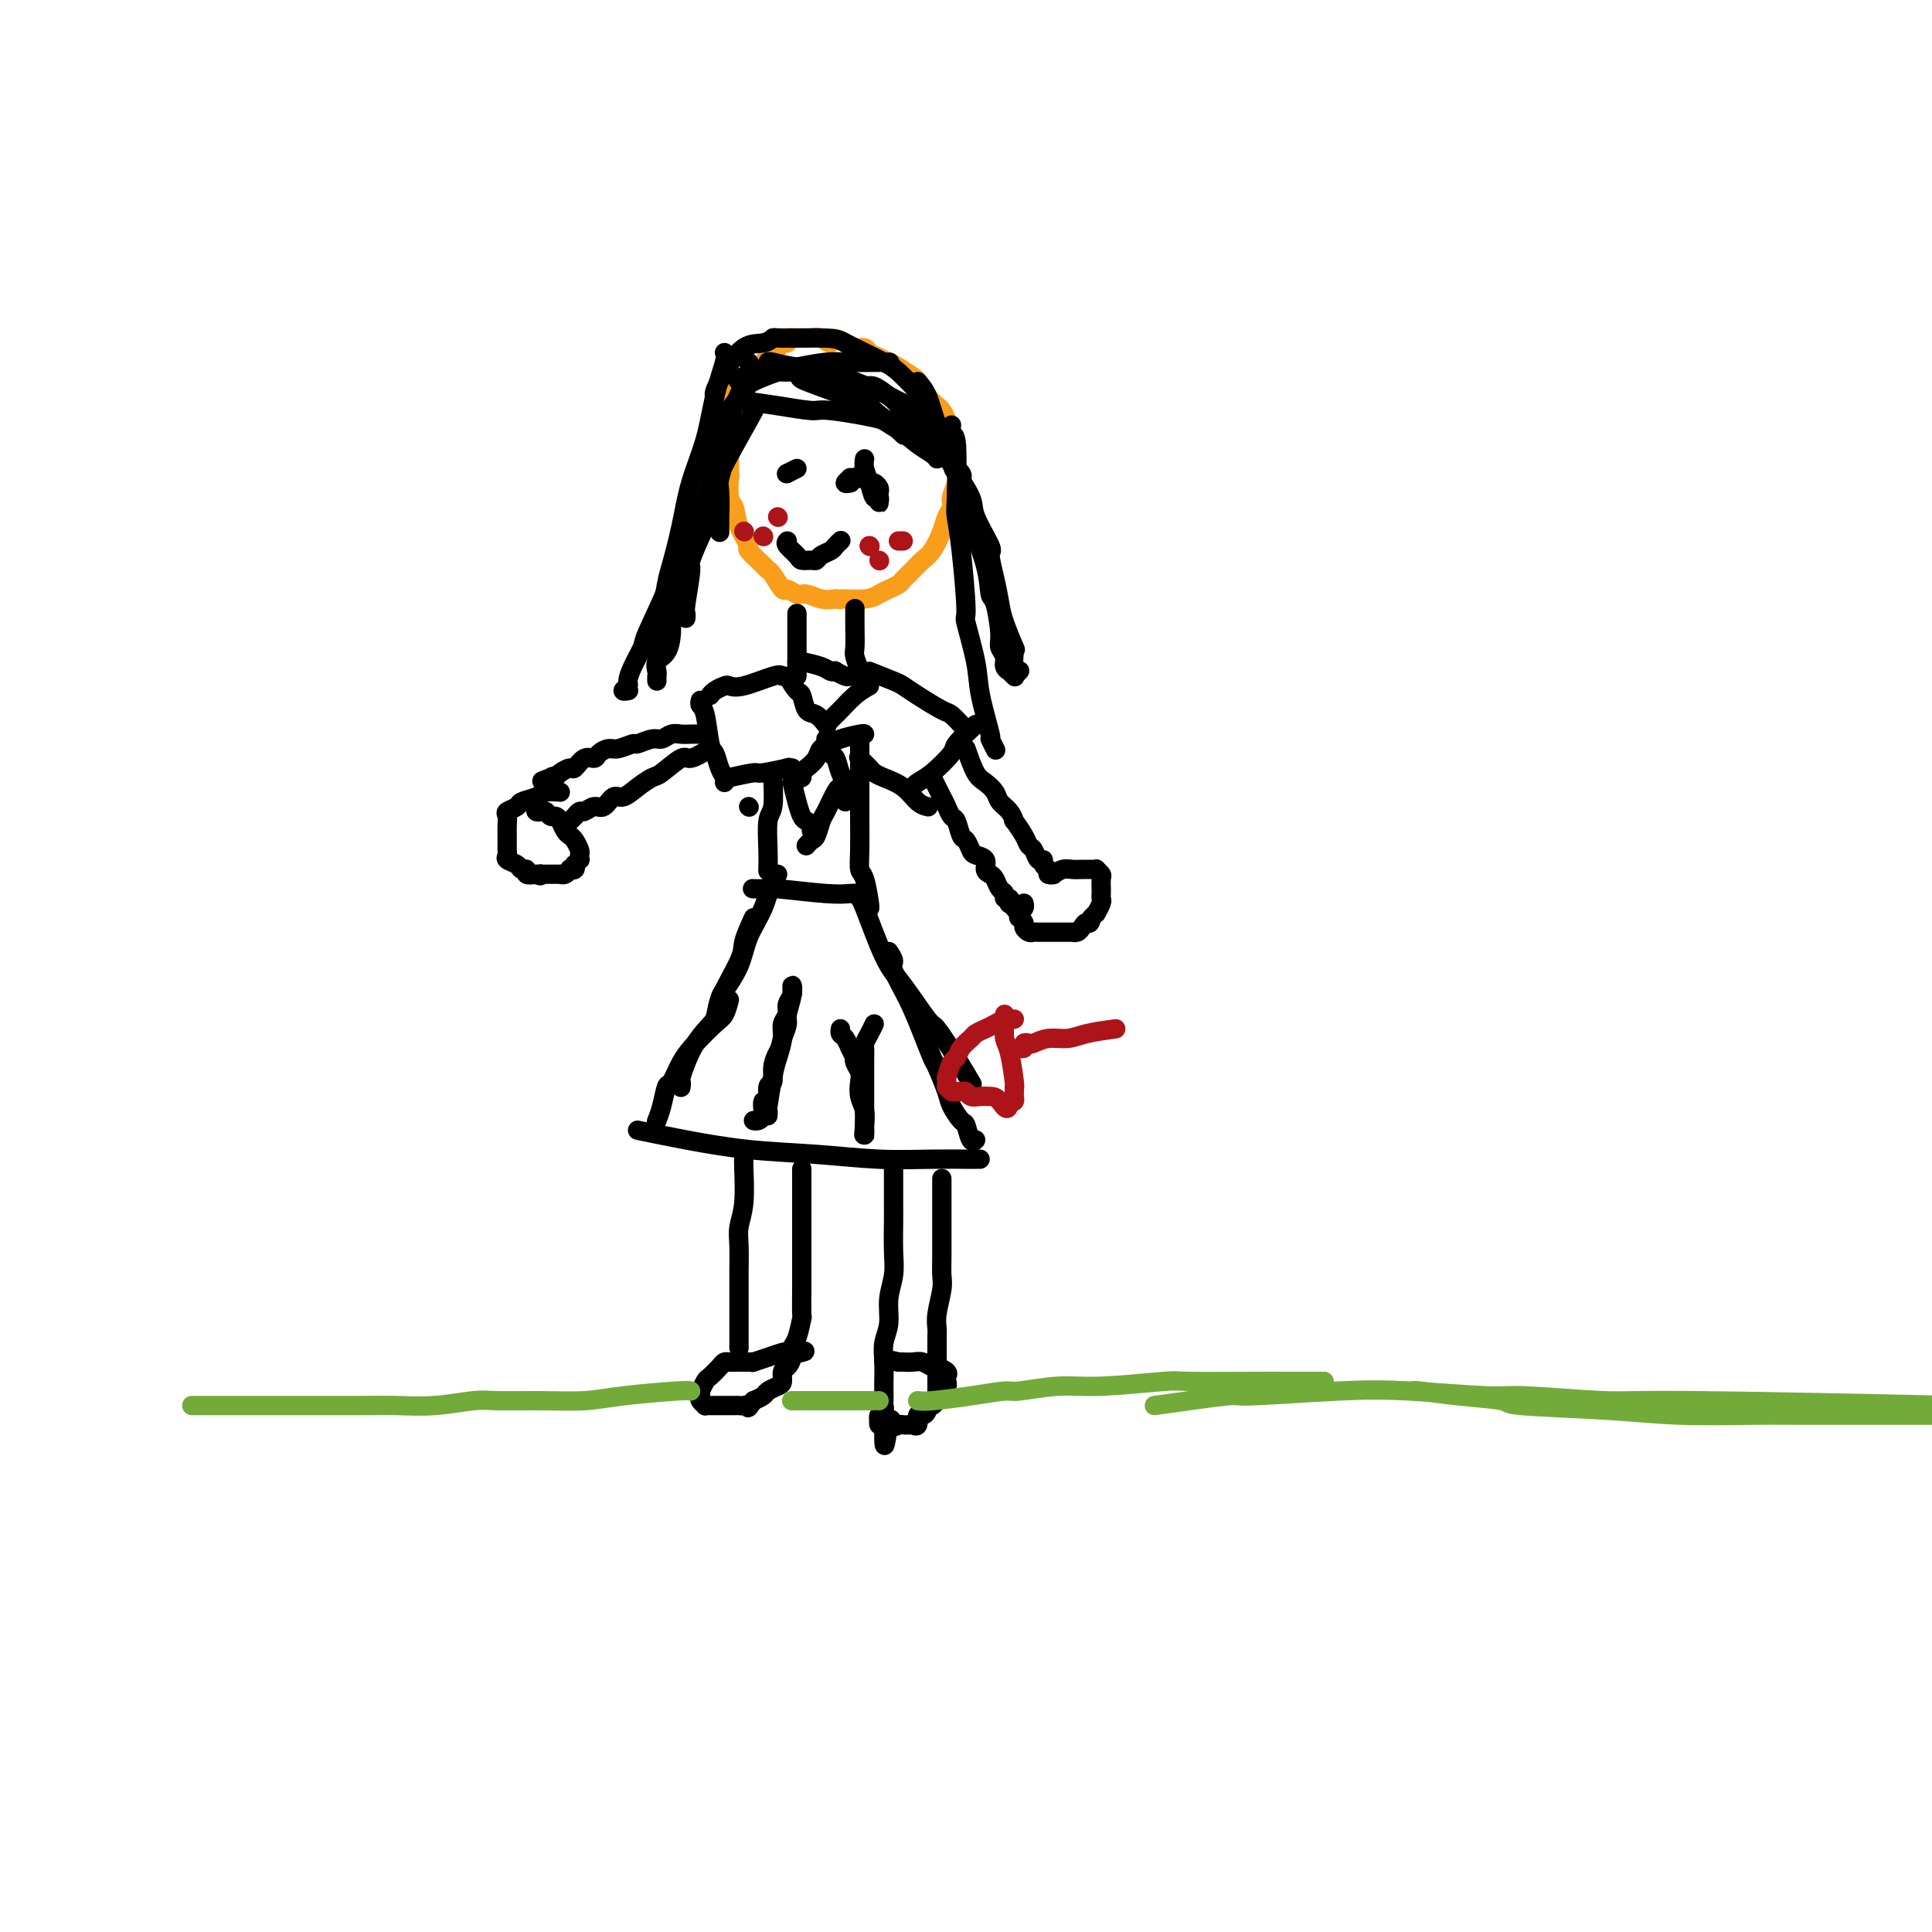 <svg viewBox='0 0 400 400' version='1.1' xmlns='http://www.w3.org/2000/svg' xmlns:xlink='http://www.w3.org/1999/xlink'><g fill='none' stroke='#F99E1B' stroke-width='4' stroke-linecap='round' stroke-linejoin='round'><path d='M153,82c0.083,0.465 0.166,0.930 0,2c-0.166,1.070 -0.581,2.745 -1,4c-0.419,1.255 -0.841,2.088 -1,3c-0.159,0.912 -0.055,1.902 0,3c0.055,1.098 0.062,2.305 0,4c-0.062,1.695 -0.191,3.877 0,5c0.191,1.123 0.703,1.187 1,2c0.297,0.813 0.380,2.375 1,4c0.620,1.625 1.776,3.312 2,4c0.224,0.688 -0.483,0.378 0,1c0.483,0.622 2.156,2.176 3,3c0.844,0.824 0.859,0.918 1,1c0.141,0.082 0.407,0.150 1,1c0.593,0.850 1.513,2.480 2,3c0.487,0.520 0.542,-0.071 1,0c0.458,0.071 1.319,0.802 2,1c0.681,0.198 1.183,-0.139 2,0c0.817,0.139 1.948,0.754 3,1c1.052,0.246 2.026,0.123 3,0'/><path d='M173,124c1.667,0.297 0.334,0.038 1,0c0.666,-0.038 3.329,0.145 5,0c1.671,-0.145 2.348,-0.619 3,-1c0.652,-0.381 1.277,-0.669 2,-1c0.723,-0.331 1.544,-0.706 2,-1c0.456,-0.294 0.546,-0.508 1,-1c0.454,-0.492 1.273,-1.262 2,-2c0.727,-0.738 1.362,-1.444 2,-2c0.638,-0.556 1.280,-0.963 2,-2c0.720,-1.037 1.517,-2.704 2,-4c0.483,-1.296 0.651,-2.221 1,-3c0.349,-0.779 0.878,-1.410 1,-2c0.122,-0.590 -0.163,-1.137 0,-2c0.163,-0.863 0.773,-2.040 1,-3c0.227,-0.960 0.072,-1.703 0,-3c-0.072,-1.297 -0.061,-3.149 0,-4c0.061,-0.851 0.172,-0.700 0,-1c-0.172,-0.300 -0.626,-1.052 -1,-2c-0.374,-0.948 -0.668,-2.093 -1,-3c-0.332,-0.907 -0.703,-1.576 -1,-2c-0.297,-0.424 -0.520,-0.604 -1,-1c-0.480,-0.396 -1.217,-1.009 -2,-2c-0.783,-0.991 -1.613,-2.360 -2,-3c-0.387,-0.640 -0.331,-0.553 -1,-1c-0.669,-0.447 -2.062,-1.430 -3,-2c-0.938,-0.570 -1.420,-0.726 -2,-1c-0.580,-0.274 -1.258,-0.664 -2,-1c-0.742,-0.336 -1.550,-0.616 -2,-1c-0.450,-0.384 -0.544,-0.873 -1,-1c-0.456,-0.127 -1.273,0.106 -2,0c-0.727,-0.106 -1.363,-0.553 -2,-1'/><path d='M175,71c-3.522,-1.950 -2.826,-0.326 -3,0c-0.174,0.326 -1.217,-0.646 -2,-1c-0.783,-0.354 -1.305,-0.091 -2,0c-0.695,0.091 -1.562,0.009 -2,0c-0.438,-0.009 -0.447,0.054 -1,0c-0.553,-0.054 -1.650,-0.224 -2,0c-0.350,0.224 0.046,0.844 0,1c-0.046,0.156 -0.533,-0.152 -1,0c-0.467,0.152 -0.914,0.763 -1,1c-0.086,0.237 0.188,0.101 0,0c-0.188,-0.101 -0.838,-0.168 -1,0c-0.162,0.168 0.164,0.569 0,1c-0.164,0.431 -0.817,0.890 -1,1c-0.183,0.110 0.105,-0.129 0,0c-0.105,0.129 -0.601,0.626 -1,1c-0.399,0.374 -0.699,0.626 -1,1c-0.301,0.374 -0.601,0.870 -1,1c-0.399,0.130 -0.895,-0.105 -1,0c-0.105,0.105 0.183,0.549 0,1c-0.183,0.451 -0.837,0.910 -1,1c-0.163,0.090 0.166,-0.187 0,0c-0.166,0.187 -0.828,0.839 -1,1c-0.172,0.161 0.146,-0.168 0,0c-0.146,0.168 -0.757,0.833 -1,1c-0.243,0.167 -0.117,-0.162 0,0c0.117,0.162 0.225,0.817 0,1c-0.225,0.183 -0.782,-0.106 -1,0c-0.218,0.106 -0.097,0.605 0,1c0.097,0.395 0.171,0.684 0,1c-0.171,0.316 -0.585,0.658 -1,1'/><path d='M150,85c-1.856,2.362 -0.497,1.266 0,1c0.497,-0.266 0.133,0.296 0,1c-0.133,0.704 -0.036,1.549 0,2c0.036,0.451 0.009,0.507 0,1c-0.009,0.493 -0.002,1.424 0,2c0.002,0.576 -0.000,0.798 0,1c0.000,0.202 0.004,0.382 0,1c-0.004,0.618 -0.015,1.672 0,2c0.015,0.328 0.057,-0.070 0,0c-0.057,0.070 -0.211,0.606 0,1c0.211,0.394 0.788,0.644 1,1c0.212,0.356 0.061,0.816 0,1c-0.061,0.184 -0.030,0.092 0,0'/></g>
<g fill='none' stroke='#000000' stroke-width='4' stroke-linecap='round' stroke-linejoin='round'><path d='M197,88c-0.112,0.929 -0.223,1.857 0,2c0.223,0.143 0.782,-0.500 1,2c0.218,2.500 0.095,8.141 0,11c-0.095,2.859 -0.162,2.935 0,4c0.162,1.065 0.553,3.119 1,7c0.447,3.881 0.951,9.588 1,12c0.049,2.412 -0.356,1.530 0,3c0.356,1.470 1.472,5.291 2,8c0.528,2.709 0.467,4.306 1,7c0.533,2.694 1.658,6.485 2,8c0.342,1.515 -0.100,0.754 0,1c0.100,0.246 0.743,1.499 1,2c0.257,0.501 0.129,0.251 0,0'/><path d='M192,83c-0.459,-0.440 -0.917,-0.881 -2,-2c-1.083,-1.119 -2.790,-2.917 -4,-4c-1.210,-1.083 -1.922,-1.453 -3,-2c-1.078,-0.547 -2.522,-1.272 -4,-2c-1.478,-0.728 -2.989,-1.459 -4,-2c-1.011,-0.541 -1.522,-0.891 -4,-1c-2.478,-0.109 -6.922,0.024 -9,0c-2.078,-0.024 -1.790,-0.206 -2,0c-0.210,0.206 -0.918,0.801 -2,1c-1.082,0.199 -2.539,0.001 -4,1c-1.461,0.999 -2.927,3.196 -4,5c-1.073,1.804 -1.751,3.216 -2,4c-0.249,0.784 -0.067,0.942 0,1c0.067,0.058 0.019,0.017 0,0c-0.019,-0.017 -0.010,-0.008 0,0'/><path d='M184,75c0.261,-0.007 0.522,-0.014 -1,0c-1.522,0.014 -4.828,0.049 -7,0c-2.172,-0.049 -3.209,-0.181 -5,0c-1.791,0.181 -4.334,0.675 -6,1c-1.666,0.325 -2.455,0.480 -4,1c-1.545,0.520 -3.847,1.404 -5,2c-1.153,0.596 -1.156,0.903 -2,2c-0.844,1.097 -2.527,2.986 -3,4c-0.473,1.014 0.266,1.155 0,3c-0.266,1.845 -1.535,5.394 -2,8c-0.465,2.606 -0.125,4.267 0,6c0.125,1.733 0.033,3.537 0,5c-0.033,1.463 -0.009,2.586 0,3c0.009,0.414 0.003,0.118 0,0c-0.003,-0.118 -0.001,-0.059 0,0'/><path d='M155,75c0.254,0.274 0.509,0.548 0,2c-0.509,1.452 -1.780,4.082 -3,7c-1.220,2.918 -2.389,6.124 -3,8c-0.611,1.876 -0.665,2.422 -1,4c-0.335,1.578 -0.951,4.187 -2,8c-1.049,3.813 -2.530,8.829 -3,11c-0.470,2.171 0.070,1.496 0,3c-0.070,1.504 -0.751,5.187 -1,7c-0.249,1.813 -0.067,1.757 0,2c0.067,0.243 0.019,0.784 0,1c-0.019,0.216 -0.010,0.108 0,0'/><path d='M150,73c0.187,0.268 0.374,0.536 0,2c-0.374,1.464 -1.308,4.126 -2,7c-0.692,2.874 -1.141,5.962 -2,9c-0.859,3.038 -2.129,6.025 -3,9c-0.871,2.975 -1.343,5.938 -2,9c-0.657,3.062 -1.500,6.223 -2,8c-0.500,1.777 -0.656,2.171 -1,4c-0.344,1.829 -0.877,5.092 -1,7c-0.123,1.908 0.163,2.460 0,4c-0.163,1.540 -0.775,4.069 -1,5c-0.225,0.931 -0.064,0.266 0,0c0.064,-0.266 0.032,-0.133 0,0'/><path d='M156,84c-0.054,0.493 -0.108,0.987 0,1c0.108,0.013 0.379,-0.453 -1,2c-1.379,2.453 -4.408,7.827 -6,11c-1.592,3.173 -1.748,4.146 -3,7c-1.252,2.854 -3.602,7.588 -5,10c-1.398,2.412 -1.845,2.501 -2,3c-0.155,0.499 -0.017,1.409 -1,4c-0.983,2.591 -3.085,6.865 -4,9c-0.915,2.135 -0.642,2.131 -1,3c-0.358,0.869 -1.346,2.611 -2,4c-0.654,1.389 -0.974,2.425 -1,3c-0.026,0.575 0.240,0.690 0,1c-0.240,0.310 -0.988,0.814 -1,1c-0.012,0.186 0.711,0.053 1,0c0.289,-0.053 0.145,-0.027 0,0'/><path d='M152,89c0.023,0.511 0.046,1.023 0,1c-0.046,-0.023 -0.163,-0.580 -1,2c-0.837,2.580 -2.396,8.297 -3,11c-0.604,2.703 -0.252,2.392 -1,4c-0.748,1.608 -2.594,5.134 -4,9c-1.406,3.866 -2.370,8.071 -3,10c-0.630,1.929 -0.925,1.581 -1,2c-0.075,0.419 0.071,1.603 0,3c-0.071,1.397 -0.359,3.005 -1,4c-0.641,0.995 -1.636,1.377 -2,2c-0.364,0.623 -0.098,1.487 0,2c0.098,0.513 0.026,0.677 0,1c-0.026,0.323 -0.008,0.807 0,1c0.008,0.193 0.004,0.097 0,0'/><path d='M153,79c-0.354,-0.309 -0.708,-0.618 1,-1c1.708,-0.382 5.477,-0.836 7,-1c1.523,-0.164 0.799,-0.038 1,0c0.201,0.038 1.328,-0.014 3,0c1.672,0.014 3.889,0.093 5,0c1.111,-0.093 1.116,-0.359 2,0c0.884,0.359 2.646,1.341 4,2c1.354,0.659 2.300,0.994 3,1c0.700,0.006 1.154,-0.316 2,0c0.846,0.316 2.083,1.272 3,2c0.917,0.728 1.514,1.228 2,2c0.486,0.772 0.862,1.815 2,3c1.138,1.185 3.037,2.511 4,3c0.963,0.489 0.989,0.140 1,0c0.011,-0.140 0.005,-0.070 0,0'/><path d='M165,97c0.000,0.000 -2.000,1.000 -2,1'/><path d='M163,98c-0.333,0.167 -0.167,0.083 0,0'/><path d='M179,95c-0.091,0.599 -0.182,1.197 0,2c0.182,0.803 0.637,1.810 1,3c0.363,1.190 0.633,2.564 1,3c0.367,0.436 0.830,-0.064 1,0c0.170,0.064 0.045,0.694 0,1c-0.045,0.306 -0.011,0.290 0,0c0.011,-0.290 -0.000,-0.852 0,-1c0.000,-0.148 0.011,0.119 0,0c-0.011,-0.119 -0.045,-0.624 0,-1c0.045,-0.376 0.171,-0.623 0,-1c-0.171,-0.377 -0.637,-0.886 -1,-1c-0.363,-0.114 -0.623,0.165 -1,0c-0.377,-0.165 -0.871,-0.775 -1,-1c-0.129,-0.225 0.106,-0.064 0,0c-0.106,0.064 -0.553,0.032 -1,0'/><path d='M178,99c-0.624,-0.623 -0.685,-0.181 -1,0c-0.315,0.181 -0.883,0.101 -1,0c-0.117,-0.101 0.217,-0.223 0,0c-0.217,0.223 -0.986,0.792 -1,1c-0.014,0.208 0.727,0.056 1,0c0.273,-0.056 0.078,-0.016 0,0c-0.078,0.016 -0.039,0.008 0,0'/><path d='M163,112c-0.211,0.227 -0.421,0.454 0,1c0.421,0.546 1.474,1.411 2,2c0.526,0.589 0.526,0.901 1,1c0.474,0.099 1.422,-0.015 2,0c0.578,0.015 0.785,0.158 1,0c0.215,-0.158 0.436,-0.617 1,-1c0.564,-0.383 1.471,-0.690 2,-1c0.529,-0.310 0.681,-0.622 1,-1c0.319,-0.378 0.805,-0.822 1,-1c0.195,-0.178 0.097,-0.089 0,0'/><path d='M165,127c0.000,0.441 0.000,0.881 0,1c0.000,0.119 0.000,-0.084 0,1c0.000,1.084 0.000,3.453 0,5c0.000,1.547 0.000,2.270 0,3c0.000,0.730 0.000,1.466 0,2c0.000,0.534 -0.000,0.867 0,1c0.000,0.133 0.000,0.067 0,0'/><path d='M177,126c-0.008,1.276 -0.016,2.552 0,4c0.016,1.448 0.057,3.068 0,4c-0.057,0.932 -0.211,1.178 0,2c0.211,0.822 0.788,2.221 1,3c0.212,0.779 0.061,0.937 0,1c-0.061,0.063 -0.030,0.032 0,0'/><path d='M180,139c1.940,0.769 3.881,1.539 5,2c1.119,0.461 1.418,0.614 2,1c0.582,0.386 1.448,1.003 3,2c1.552,0.997 3.789,2.372 5,3c1.211,0.628 1.397,0.509 2,1c0.603,0.491 1.624,1.594 2,2c0.376,0.406 0.107,0.116 0,0c-0.107,-0.116 -0.054,-0.058 0,0'/><path d='M202,150c-1.677,1.571 -3.353,3.143 -4,4c-0.647,0.857 -0.264,1.000 -1,2c-0.736,1.000 -2.589,2.856 -4,4c-1.411,1.144 -2.378,1.574 -3,2c-0.622,0.426 -0.899,0.846 -1,1c-0.101,0.154 -0.027,0.041 0,0c0.027,-0.041 0.007,-0.011 0,0c-0.007,0.011 -0.002,0.003 0,0c0.002,-0.003 0.001,-0.002 0,0'/><path d='M192,167c0.164,0.037 0.328,0.073 0,0c-0.328,-0.073 -1.147,-0.256 -2,-1c-0.853,-0.744 -1.739,-2.049 -3,-3c-1.261,-0.951 -2.898,-1.547 -4,-2c-1.102,-0.453 -1.668,-0.762 -2,-1c-0.332,-0.238 -0.429,-0.404 -1,-1c-0.571,-0.596 -1.615,-1.622 -2,-2c-0.385,-0.378 -0.110,-0.108 0,0c0.110,0.108 0.055,0.054 0,0'/><path d='M162,140c-0.252,-0.225 -0.505,-0.450 -2,0c-1.495,0.450 -4.233,1.574 -6,2c-1.767,0.426 -2.565,0.153 -3,0c-0.435,-0.153 -0.508,-0.185 -1,0c-0.492,0.185 -1.402,0.588 -2,1c-0.598,0.412 -0.885,0.832 -1,1c-0.115,0.168 -0.057,0.084 0,0'/><path d='M145,145c-0.089,0.367 -0.179,0.735 0,1c0.179,0.265 0.626,0.428 1,2c0.374,1.572 0.675,4.555 1,6c0.325,1.445 0.676,1.354 1,2c0.324,0.646 0.623,2.029 1,3c0.377,0.971 0.833,1.528 1,2c0.167,0.472 0.045,0.858 0,1c-0.045,0.142 -0.013,0.041 0,0c0.013,-0.041 0.006,-0.020 0,0'/><path d='M151,161c2.041,-0.453 4.082,-0.906 5,-1c0.918,-0.094 0.711,0.171 2,0c1.289,-0.171 4.072,-0.778 5,-1c0.928,-0.222 0.001,-0.060 0,0c-0.001,0.060 0.923,0.016 1,0c0.077,-0.016 -0.692,-0.005 -1,0c-0.308,0.005 -0.154,0.002 0,0'/><path d='M160,161c0.113,2.346 0.226,4.692 0,6c-0.226,1.308 -0.793,1.577 -1,3c-0.207,1.423 -0.056,3.998 0,6c0.056,2.002 0.016,3.429 0,4c-0.016,0.571 -0.008,0.285 0,0'/><path d='M178,154c-0.000,-0.599 -0.001,-1.197 0,1c0.001,2.197 0.003,7.190 0,10c-0.003,2.810 -0.011,3.436 0,5c0.011,1.564 0.041,4.065 0,6c-0.041,1.935 -0.155,3.303 0,4c0.155,0.697 0.578,0.723 1,2c0.422,1.277 0.845,3.805 1,5c0.155,1.195 0.044,1.056 0,1c-0.044,-0.056 -0.022,-0.028 0,0'/><path d='M178,185c-0.562,-0.030 -1.125,-0.061 -2,0c-0.875,0.061 -2.063,0.212 -5,0c-2.937,-0.212 -7.622,-0.789 -10,-1c-2.378,-0.211 -2.448,-0.057 -3,0c-0.552,0.057 -1.586,0.016 -2,0c-0.414,-0.016 -0.207,-0.008 0,0'/><path d='M161,181c-0.277,-0.113 -0.554,-0.226 -1,1c-0.446,1.226 -1.061,3.793 -2,6c-0.939,2.207 -2.203,4.056 -3,6c-0.797,1.944 -1.128,3.982 -2,6c-0.872,2.018 -2.285,4.015 -3,5c-0.715,0.985 -0.731,0.957 -1,2c-0.269,1.043 -0.791,3.155 -1,4c-0.209,0.845 -0.104,0.422 0,0'/><path d='M156,190c-0.852,1.877 -1.705,3.755 -2,5c-0.295,1.245 -0.034,1.858 -1,4c-0.966,2.142 -3.159,5.813 -4,8c-0.841,2.187 -0.330,2.891 -1,4c-0.670,1.109 -2.519,2.623 -4,5c-1.481,2.377 -2.593,5.616 -3,7c-0.407,1.384 -0.110,0.911 0,1c0.110,0.089 0.031,0.740 0,1c-0.031,0.260 -0.016,0.130 0,0'/><path d='M151,207c-0.297,1.139 -0.594,2.278 -1,3c-0.406,0.722 -0.921,1.027 -2,2c-1.079,0.973 -2.723,2.612 -4,4c-1.277,1.388 -2.188,2.523 -3,4c-0.812,1.477 -1.524,3.296 -2,4c-0.476,0.704 -0.715,0.292 -1,1c-0.285,0.708 -0.615,2.537 -1,4c-0.385,1.463 -0.824,2.561 -1,3c-0.176,0.439 -0.088,0.220 0,0'/><path d='M132,234c3.094,0.641 6.187,1.282 10,2c3.813,0.718 8.345,1.513 13,2c4.655,0.487 9.432,0.666 14,1c4.568,0.334 8.928,0.821 13,1c4.072,0.179 7.858,0.048 11,0c3.142,-0.048 5.640,-0.013 7,0c1.360,0.013 1.581,0.003 2,0c0.419,-0.003 1.036,-0.001 1,0c-0.036,0.001 -0.725,0.000 -1,0c-0.275,-0.000 -0.138,-0.000 0,0'/><path d='M178,185c-0.014,0.466 -0.028,0.931 0,1c0.028,0.069 0.099,-0.259 1,2c0.901,2.259 2.632,7.106 4,10c1.368,2.894 2.374,3.834 4,6c1.626,2.166 3.872,5.558 5,7c1.128,1.442 1.137,0.933 2,2c0.863,1.067 2.578,3.710 4,6c1.422,2.290 2.549,4.226 3,5c0.451,0.774 0.225,0.387 0,0'/><path d='M184,197c0.493,0.754 0.987,1.509 1,2c0.013,0.491 -0.453,0.719 0,2c0.453,1.281 1.827,3.614 3,6c1.173,2.386 2.144,4.826 3,7c0.856,2.174 1.595,4.082 2,5c0.405,0.918 0.476,0.845 1,2c0.524,1.155 1.502,3.536 2,5c0.498,1.464 0.515,2.010 1,3c0.485,0.990 1.437,2.423 2,3c0.563,0.577 0.739,0.299 1,1c0.261,0.701 0.609,2.381 1,3c0.391,0.619 0.826,0.177 1,0c0.174,-0.177 0.087,-0.088 0,0'/><path d='M165,137c0.021,-0.083 0.042,-0.167 1,0c0.958,0.167 2.852,0.584 4,1c1.148,0.416 1.549,0.829 2,1c0.451,0.171 0.950,0.098 1,0c0.050,-0.098 -0.351,-0.222 0,0c0.351,0.222 1.453,0.792 2,1c0.547,0.208 0.538,0.056 1,0c0.462,-0.056 1.394,-0.015 2,0c0.606,0.015 0.888,0.004 1,0c0.112,-0.004 0.056,-0.002 0,0'/><path d='M163,140c0.750,1.242 1.501,2.484 2,3c0.499,0.516 0.747,0.307 1,1c0.253,0.693 0.511,2.289 1,3c0.489,0.711 1.209,0.538 2,1c0.791,0.462 1.655,1.561 2,2c0.345,0.439 0.173,0.220 0,0'/><path d='M180,142c-0.953,0.530 -1.905,1.060 -3,2c-1.095,0.940 -2.332,2.291 -3,3c-0.668,0.709 -0.767,0.778 -1,1c-0.233,0.222 -0.601,0.598 -1,1c-0.399,0.402 -0.828,0.829 -1,1c-0.172,0.171 -0.086,0.085 0,0'/><path d='M179,152c-0.015,-0.088 -0.031,-0.175 -1,0c-0.969,0.175 -2.893,0.614 -4,1c-1.107,0.386 -1.397,0.719 -2,1c-0.603,0.281 -1.520,0.510 -2,1c-0.480,0.490 -0.525,1.242 -1,2c-0.475,0.758 -1.381,1.524 -2,2c-0.619,0.476 -0.949,0.664 -1,1c-0.051,0.336 0.179,0.821 0,1c-0.179,0.179 -0.765,0.051 -1,0c-0.235,-0.051 -0.117,-0.026 0,0'/><path d='M171,153c0.332,1.232 0.663,2.464 1,3c0.337,0.536 0.679,0.378 1,1c0.321,0.622 0.622,2.026 1,3c0.378,0.974 0.833,1.519 1,2c0.167,0.481 0.045,0.898 0,1c-0.045,0.102 -0.012,-0.113 0,0c0.012,0.113 0.003,0.552 0,1c-0.003,0.448 -0.001,0.904 0,1c0.001,0.096 0.000,-0.166 0,0c-0.000,0.166 -0.000,0.762 0,1c0.000,0.238 0.000,0.119 0,0'/><path d='M174,163c-0.220,0.008 -0.440,0.015 -1,1c-0.560,0.985 -1.460,2.947 -2,4c-0.540,1.053 -0.719,1.196 -1,2c-0.281,0.804 -0.663,2.267 -1,3c-0.337,0.733 -0.629,0.736 -1,1c-0.371,0.264 -0.820,0.790 -1,1c-0.180,0.210 -0.090,0.105 0,0'/><path d='M164,162c0.332,1.376 0.663,2.752 1,4c0.337,1.248 0.679,2.369 1,3c0.321,0.631 0.622,0.771 1,1c0.378,0.229 0.833,0.546 1,1c0.167,0.454 0.045,1.045 0,1c-0.045,-0.045 -0.013,-0.727 0,-1c0.013,-0.273 0.006,-0.136 0,0'/><path d='M154,83c2.208,0.297 4.416,0.595 7,1c2.584,0.405 5.544,0.918 7,1c1.456,0.082 1.410,-0.265 4,0c2.590,0.265 7.818,1.143 11,2c3.182,0.857 4.318,1.692 5,2c0.682,0.308 0.909,0.088 1,0c0.091,-0.088 0.045,-0.044 0,0'/><path d='M166,78c-0.450,0.108 -0.900,0.217 1,1c1.900,0.783 6.152,2.241 8,3c1.848,0.759 1.294,0.820 3,2c1.706,1.180 5.673,3.479 8,5c2.327,1.521 3.016,2.264 4,3c0.984,0.736 2.264,1.465 3,2c0.736,0.535 0.929,0.875 1,1c0.071,0.125 0.020,0.036 0,0c-0.020,-0.036 -0.010,-0.018 0,0'/><path d='M159,75c0.009,-0.107 0.017,-0.214 1,0c0.983,0.214 2.940,0.749 5,1c2.060,0.251 4.223,0.218 6,1c1.777,0.782 3.169,2.380 4,3c0.831,0.620 1.102,0.261 2,1c0.898,0.739 2.423,2.577 4,4c1.577,1.423 3.206,2.433 4,3c0.794,0.567 0.752,0.691 1,1c0.248,0.309 0.785,0.803 1,1c0.215,0.197 0.107,0.099 0,0'/><path d='M166,76c2.091,0.241 4.182,0.483 6,1c1.818,0.517 3.362,1.311 5,2c1.638,0.689 3.369,1.274 5,2c1.631,0.726 3.162,1.591 4,2c0.838,0.409 0.983,0.360 2,1c1.017,0.640 2.907,1.968 4,3c1.093,1.032 1.389,1.769 2,3c0.611,1.231 1.537,2.957 2,4c0.463,1.043 0.464,1.403 1,2c0.536,0.597 1.606,1.430 2,2c0.394,0.570 0.113,0.877 0,1c-0.113,0.123 -0.056,0.061 0,0'/><path d='M190,79c0.708,0.824 1.416,1.649 2,3c0.584,1.351 1.043,3.229 2,6c0.957,2.771 2.412,6.435 3,8c0.588,1.565 0.311,1.032 1,2c0.689,0.968 2.345,3.437 3,5c0.655,1.563 0.308,2.221 1,4c0.692,1.779 2.422,4.679 3,6c0.578,1.321 0.005,1.063 0,2c-0.005,0.937 0.559,3.070 1,5c0.441,1.930 0.758,3.657 1,5c0.242,1.343 0.408,2.304 1,4c0.592,1.696 1.609,4.129 2,5c0.391,0.871 0.156,0.182 0,1c-0.156,0.818 -0.234,3.143 0,4c0.234,0.857 0.781,0.245 1,0c0.219,-0.245 0.109,-0.122 0,0'/><path d='M149,94c-0.242,0.361 -0.484,0.721 -1,3c-0.516,2.279 -1.308,6.475 -2,9c-0.692,2.525 -1.286,3.378 -2,5c-0.714,1.622 -1.549,4.014 -2,5c-0.451,0.986 -0.517,0.565 -1,2c-0.483,1.435 -1.383,4.724 -2,7c-0.617,2.276 -0.950,3.538 -1,4c-0.050,0.462 0.182,0.124 0,1c-0.182,0.876 -0.780,2.967 -1,4c-0.220,1.033 -0.063,1.010 0,1c0.063,-0.010 0.031,-0.005 0,0'/><path d='M201,105c-0.315,0.426 -0.630,0.852 0,3c0.630,2.148 2.206,6.017 3,9c0.794,2.983 0.805,5.078 1,6c0.195,0.922 0.573,0.670 1,2c0.427,1.330 0.903,4.241 1,6c0.097,1.759 -0.185,2.365 0,3c0.185,0.635 0.838,1.298 1,2c0.162,0.702 -0.167,1.442 0,2c0.167,0.558 0.828,0.933 1,1c0.172,0.067 -0.146,-0.174 0,0c0.146,0.174 0.756,0.764 1,1c0.244,0.236 0.122,0.118 0,0'/><path d='M200,155c0.675,1.934 1.350,3.869 2,5c0.650,1.131 1.275,1.460 2,2c0.725,0.540 1.552,1.291 2,2c0.448,0.709 0.519,1.376 1,2c0.481,0.624 1.372,1.204 2,2c0.628,0.796 0.995,1.809 1,2c0.005,0.191 -0.350,-0.438 0,0c0.350,0.438 1.404,1.945 2,3c0.596,1.055 0.733,1.658 1,2c0.267,0.342 0.664,0.421 1,1c0.336,0.579 0.611,1.657 1,2c0.389,0.343 0.893,-0.048 1,0c0.107,0.048 -0.181,0.535 0,1c0.181,0.465 0.833,0.909 1,1c0.167,0.091 -0.151,-0.172 0,0c0.151,0.172 0.771,0.777 1,1c0.229,0.223 0.065,0.064 0,0c-0.065,-0.064 -0.033,-0.032 0,0'/><path d='M193,161c0.756,1.523 1.512,3.046 2,4c0.488,0.954 0.708,1.340 1,2c0.292,0.660 0.656,1.595 1,2c0.344,0.405 0.668,0.280 1,1c0.332,0.720 0.671,2.286 1,3c0.329,0.714 0.648,0.576 1,1c0.352,0.424 0.738,1.409 1,2c0.262,0.591 0.399,0.787 1,1c0.601,0.213 1.666,0.442 2,1c0.334,0.558 -0.064,1.445 0,2c0.064,0.555 0.591,0.780 1,1c0.409,0.220 0.702,0.436 1,1c0.298,0.564 0.602,1.475 1,2c0.398,0.525 0.891,0.662 1,1c0.109,0.338 -0.164,0.875 0,1c0.164,0.125 0.766,-0.162 1,0c0.234,0.162 0.102,0.774 0,1c-0.102,0.226 -0.172,0.064 0,0c0.172,-0.064 0.586,-0.032 1,0'/><path d='M210,187c2.644,4.267 0.756,1.933 0,1c-0.756,-0.933 -0.378,-0.467 0,0'/><path d='M217,181c0.242,0.113 0.485,0.227 1,0c0.515,-0.227 1.304,-0.793 2,-1c0.696,-0.207 1.301,-0.055 2,0c0.699,0.055 1.493,0.014 2,0c0.507,-0.014 0.728,-0.000 1,0c0.272,0.000 0.595,-0.012 1,0c0.405,0.012 0.893,0.050 1,0c0.107,-0.050 -0.168,-0.186 0,0c0.168,0.186 0.777,0.694 1,1c0.223,0.306 0.059,0.411 0,1c-0.059,0.589 -0.015,1.662 0,2c0.015,0.338 0.000,-0.059 0,0c-0.000,0.059 0.015,0.576 0,1c-0.015,0.424 -0.059,0.757 0,1c0.059,0.243 0.222,0.395 0,1c-0.222,0.605 -0.829,1.663 -1,2c-0.171,0.337 0.094,-0.047 0,0c-0.094,0.047 -0.547,0.523 -1,1'/><path d='M226,190c-0.332,1.729 -0.662,1.052 -1,1c-0.338,-0.052 -0.686,0.522 -1,1c-0.314,0.478 -0.595,0.860 -1,1c-0.405,0.140 -0.934,0.037 -1,0c-0.066,-0.037 0.329,-0.010 0,0c-0.329,0.010 -1.384,0.003 -2,0c-0.616,-0.003 -0.795,-0.001 -1,0c-0.205,0.001 -0.436,0.001 -1,0c-0.564,-0.001 -1.462,-0.003 -2,0c-0.538,0.003 -0.718,0.012 -1,0c-0.282,-0.012 -0.668,-0.046 -1,0c-0.332,0.046 -0.611,0.171 -1,0c-0.389,-0.171 -0.890,-0.637 -1,-1c-0.110,-0.363 0.170,-0.622 0,-1c-0.170,-0.378 -0.792,-0.876 -1,-1c-0.208,-0.124 -0.003,0.124 0,0c0.003,-0.124 -0.195,-0.621 0,-1c0.195,-0.379 0.783,-0.641 1,-1c0.217,-0.359 0.062,-0.817 0,-1c-0.062,-0.183 -0.031,-0.092 0,0'/><path d='M147,155c-1.574,0.931 -3.149,1.863 -4,2c-0.851,0.137 -0.980,-0.519 -2,0c-1.020,0.519 -2.931,2.214 -4,3c-1.069,0.786 -1.298,0.663 -2,1c-0.702,0.337 -1.879,1.133 -3,2c-1.121,0.867 -2.188,1.806 -3,2c-0.812,0.194 -1.369,-0.355 -2,0c-0.631,0.355 -1.336,1.616 -2,2c-0.664,0.384 -1.287,-0.108 -2,0c-0.713,0.108 -1.515,0.817 -2,1c-0.485,0.183 -0.652,-0.161 -1,0c-0.348,0.161 -0.878,0.828 -1,1c-0.122,0.172 0.163,-0.150 0,0c-0.163,0.150 -0.775,0.771 -1,1c-0.225,0.229 -0.064,0.065 0,0c0.064,-0.065 0.032,-0.033 0,0'/><path d='M155,167c0.000,0.000 0.100,0.100 0.1,0.1'/><path d='M146,152c-1.089,-0.009 -2.177,-0.018 -3,0c-0.823,0.018 -1.380,0.061 -2,0c-0.620,-0.061 -1.302,-0.228 -2,0c-0.698,0.228 -1.412,0.850 -2,1c-0.588,0.150 -1.049,-0.171 -2,0c-0.951,0.171 -2.391,0.833 -3,1c-0.609,0.167 -0.386,-0.161 -1,0c-0.614,0.161 -2.065,0.812 -3,1c-0.935,0.188 -1.354,-0.085 -2,0c-0.646,0.085 -1.520,0.530 -2,1c-0.480,0.470 -0.566,0.966 -1,1c-0.434,0.034 -1.216,-0.394 -2,0c-0.784,0.394 -1.571,1.611 -2,2c-0.429,0.389 -0.500,-0.049 -1,0c-0.500,0.049 -1.429,0.585 -2,1c-0.571,0.415 -0.786,0.707 -1,1'/><path d='M115,161c-5.022,1.408 -2.078,0.429 -1,0c1.078,-0.429 0.290,-0.308 0,0c-0.290,0.308 -0.083,0.802 0,1c0.083,0.198 0.041,0.099 0,0'/><path d='M116,164c-1.129,-0.089 -2.257,-0.178 -3,0c-0.743,0.178 -1.099,0.624 -2,1c-0.901,0.376 -2.347,0.681 -3,1c-0.653,0.319 -0.515,0.653 -1,1c-0.485,0.347 -1.594,0.709 -2,1c-0.406,0.291 -0.109,0.512 0,1c0.109,0.488 0.029,1.244 0,2c-0.029,0.756 -0.007,1.512 0,2c0.007,0.488 0.000,0.708 0,1c-0.000,0.292 0.007,0.655 0,1c-0.007,0.345 -0.027,0.671 0,1c0.027,0.329 0.103,0.662 0,1c-0.103,0.338 -0.383,0.683 0,1c0.383,0.317 1.429,0.607 2,1c0.571,0.393 0.669,0.889 1,1c0.331,0.111 0.897,-0.162 1,0c0.103,0.162 -0.256,0.761 0,1c0.256,0.239 1.128,0.120 2,0'/><path d='M111,181c1.167,0.619 1.086,0.166 1,0c-0.086,-0.166 -0.177,-0.044 0,0c0.177,0.044 0.621,0.012 1,0c0.379,-0.012 0.693,-0.002 1,0c0.307,0.002 0.608,-0.003 1,0c0.392,0.003 0.875,0.015 1,0c0.125,-0.015 -0.106,-0.055 0,0c0.106,0.055 0.551,0.207 1,0c0.449,-0.207 0.904,-0.772 1,-1c0.096,-0.228 -0.167,-0.118 0,0c0.167,0.118 0.763,0.243 1,0c0.237,-0.243 0.116,-0.853 0,-1c-0.116,-0.147 -0.226,0.169 0,0c0.226,-0.169 0.790,-0.822 1,-1c0.210,-0.178 0.067,0.121 0,0c-0.067,-0.121 -0.060,-0.661 0,-1c0.060,-0.339 0.171,-0.475 0,-1c-0.171,-0.525 -0.623,-1.437 -1,-2c-0.377,-0.563 -0.678,-0.777 -1,-1c-0.322,-0.223 -0.664,-0.456 -1,-1c-0.336,-0.544 -0.667,-1.400 -1,-2c-0.333,-0.600 -0.667,-0.945 -1,-1c-0.333,-0.055 -0.664,0.179 -1,0c-0.336,-0.179 -0.678,-0.770 -1,-1c-0.322,-0.230 -0.625,-0.101 -1,0c-0.375,0.101 -0.821,0.172 -1,0c-0.179,-0.172 -0.089,-0.586 0,-1'/><path d='M111,167c-1.500,-1.500 -0.750,-0.750 0,0'/><path d='M159,231c0.025,-0.466 0.049,-0.932 0,-1c-0.049,-0.068 -0.172,0.263 0,-1c0.172,-1.263 0.639,-4.120 1,-6c0.361,-1.880 0.618,-2.783 1,-4c0.382,-1.217 0.891,-2.749 1,-4c0.109,-1.251 -0.181,-2.220 0,-3c0.181,-0.780 0.833,-1.371 1,-2c0.167,-0.629 -0.152,-1.298 0,-2c0.152,-0.702 0.774,-1.438 1,-2c0.226,-0.562 0.057,-0.950 0,-1c-0.057,-0.050 -0.000,0.237 0,0c0.000,-0.237 -0.055,-0.997 0,-1c0.055,-0.003 0.221,0.752 0,2c-0.221,1.248 -0.829,2.990 -1,4c-0.171,1.010 0.094,1.289 0,2c-0.094,0.711 -0.547,1.856 -1,3'/><path d='M162,215c-0.471,2.093 -0.647,2.324 -1,3c-0.353,0.676 -0.883,1.797 -1,3c-0.117,1.203 0.179,2.488 0,3c-0.179,0.512 -0.833,0.252 -1,1c-0.167,0.748 0.152,2.504 0,3c-0.152,0.496 -0.776,-0.270 -1,0c-0.224,0.270 -0.050,1.575 0,2c0.050,0.425 -0.025,-0.030 0,0c0.025,0.030 0.151,0.544 0,1c-0.151,0.456 -0.579,0.854 -1,1c-0.421,0.146 -0.835,0.042 -1,0c-0.165,-0.042 -0.083,-0.021 0,0'/><path d='M181,212c-0.309,0.644 -0.619,1.287 -1,2c-0.381,0.713 -0.834,1.495 -1,2c-0.166,0.505 -0.044,0.733 0,1c0.044,0.267 0.012,0.572 0,2c-0.012,1.428 -0.003,3.979 0,5c0.003,1.021 0.001,0.512 0,1c-0.001,0.488 -0.000,1.972 0,3c0.000,1.028 0.000,1.599 0,2c-0.000,0.401 -0.000,0.633 0,1c0.000,0.367 0.000,0.868 0,1c-0.000,0.132 -0.000,-0.105 0,0c0.000,0.105 0.000,0.553 0,1'/><path d='M179,233c-0.309,3.420 -0.082,1.472 0,1c0.082,-0.472 0.018,0.534 0,1c-0.018,0.466 0.009,0.392 0,0c-0.009,-0.392 -0.054,-1.102 0,-2c0.054,-0.898 0.207,-1.984 0,-3c-0.207,-1.016 -0.774,-1.961 -1,-3c-0.226,-1.039 -0.112,-2.171 0,-3c0.112,-0.829 0.222,-1.354 0,-2c-0.222,-0.646 -0.777,-1.411 -1,-2c-0.223,-0.589 -0.115,-1.002 0,-1c0.115,0.002 0.237,0.418 0,0c-0.237,-0.418 -0.834,-1.671 -1,-2c-0.166,-0.329 0.099,0.265 0,0c-0.099,-0.265 -0.563,-1.391 -1,-2c-0.437,-0.609 -0.849,-0.702 -1,-1c-0.151,-0.298 -0.043,-0.799 0,-1c0.043,-0.201 0.022,-0.100 0,0'/><path d='M154,239c0.008,0.374 0.016,0.748 0,1c-0.016,0.252 -0.057,0.382 0,2c0.057,1.618 0.211,4.723 0,7c-0.211,2.277 -0.789,3.726 -1,5c-0.211,1.274 -0.057,2.373 0,4c0.057,1.627 0.015,3.783 0,5c-0.015,1.217 -0.004,1.497 0,2c0.004,0.503 0.001,1.230 0,3c-0.001,1.770 -0.000,4.583 0,6c0.000,1.417 0.000,1.438 0,2c-0.000,0.562 -0.000,1.666 0,2c0.000,0.334 0.000,-0.102 0,0c-0.000,0.102 -0.000,0.744 0,1c0.000,0.256 0.000,0.128 0,0'/><path d='M166,242c0.000,0.118 0.000,0.236 0,2c-0.000,1.764 -0.000,5.173 0,7c0.000,1.827 0.000,2.072 0,3c-0.000,0.928 -0.000,2.541 0,4c0.000,1.459 0.001,2.766 0,4c-0.001,1.234 -0.003,2.397 0,3c0.003,0.603 0.011,0.647 0,2c-0.011,1.353 -0.041,4.014 0,5c0.041,0.986 0.152,0.296 0,1c-0.152,0.704 -0.566,2.804 -1,4c-0.434,1.196 -0.886,1.490 -1,2c-0.114,0.510 0.111,1.236 0,2c-0.111,0.764 -0.559,1.567 -1,2c-0.441,0.433 -0.877,0.497 -1,1c-0.123,0.503 0.066,1.444 0,2c-0.066,0.556 -0.389,0.726 -1,1c-0.611,0.274 -1.511,0.651 -2,1c-0.489,0.349 -0.568,0.671 -1,1c-0.432,0.329 -1.216,0.664 -2,1'/><path d='M156,290c-1.572,2.238 -1.002,1.332 -1,1c0.002,-0.332 -0.563,-0.089 -1,0c-0.437,0.089 -0.747,0.024 -1,0c-0.253,-0.024 -0.449,-0.006 -1,0c-0.551,0.006 -1.458,0.001 -2,0c-0.542,-0.001 -0.719,0.000 -1,0c-0.281,-0.000 -0.668,-0.003 -1,0c-0.332,0.003 -0.611,0.012 -1,0c-0.389,-0.012 -0.889,-0.046 -1,0c-0.111,0.046 0.165,0.172 0,0c-0.165,-0.172 -0.773,-0.642 -1,-1c-0.227,-0.358 -0.073,-0.606 0,-1c0.073,-0.394 0.065,-0.935 0,-1c-0.065,-0.065 -0.186,0.347 0,0c0.186,-0.347 0.680,-1.452 1,-2c0.320,-0.548 0.467,-0.539 1,-1c0.533,-0.461 1.452,-1.391 2,-2c0.548,-0.609 0.724,-0.895 1,-1c0.276,-0.105 0.651,-0.028 1,0c0.349,0.028 0.672,0.007 1,0c0.328,-0.007 0.660,-0.001 1,0c0.340,0.001 0.688,-0.002 1,0c0.312,0.002 0.588,0.011 1,0c0.412,-0.011 0.960,-0.041 1,0c0.040,0.041 -0.429,0.155 0,0c0.429,-0.155 1.754,-0.578 3,-1c1.246,-0.422 2.412,-0.845 3,-1c0.588,-0.155 0.596,-0.044 1,0c0.404,0.044 1.202,0.022 2,0'/><path d='M165,280c2.711,-0.467 1.489,-0.133 1,0c-0.489,0.133 -0.244,0.067 0,0'/><path d='M185,241c0.001,-0.681 0.001,-1.362 0,0c-0.001,1.362 -0.004,4.768 0,7c0.004,2.232 0.016,3.289 0,5c-0.016,1.711 -0.061,4.074 0,6c0.061,1.926 0.226,3.413 0,5c-0.226,1.587 -0.845,3.272 -1,5c-0.155,1.728 0.155,3.498 0,5c-0.155,1.502 -0.773,2.735 -1,4c-0.227,1.265 -0.061,2.563 0,4c0.061,1.437 0.017,3.015 0,4c-0.017,0.985 -0.008,1.377 0,2c0.008,0.623 0.016,1.477 0,2c-0.016,0.523 -0.057,0.713 0,1c0.057,0.287 0.211,0.669 0,1c-0.211,0.331 -0.786,0.611 -1,1c-0.214,0.389 -0.068,0.888 0,1c0.068,0.112 0.057,-0.162 0,0c-0.057,0.162 -0.159,0.761 0,1c0.159,0.239 0.580,0.120 1,0'/><path d='M183,295c-0.130,8.354 0.543,2.238 1,0c0.457,-2.238 0.696,-0.600 1,0c0.304,0.600 0.674,0.161 1,0c0.326,-0.161 0.608,-0.044 1,0c0.392,0.044 0.894,0.014 1,0c0.106,-0.014 -0.182,-0.011 0,0c0.182,0.011 0.836,0.032 1,0c0.164,-0.032 -0.162,-0.116 0,0c0.162,0.116 0.813,0.434 1,0c0.187,-0.434 -0.090,-1.618 0,-2c0.090,-0.382 0.549,0.038 1,0c0.451,-0.038 0.895,-0.535 1,-1c0.105,-0.465 -0.131,-0.898 0,-1c0.131,-0.102 0.627,0.127 1,0c0.373,-0.127 0.622,-0.611 1,-1c0.378,-0.389 0.885,-0.682 1,-1c0.115,-0.318 -0.164,-0.662 0,-1c0.164,-0.338 0.769,-0.669 1,-1c0.231,-0.331 0.088,-0.662 0,-1c-0.088,-0.338 -0.121,-0.683 0,-1c0.121,-0.317 0.394,-0.607 0,-1c-0.394,-0.393 -1.457,-0.890 -2,-1c-0.543,-0.110 -0.565,0.167 -1,0c-0.435,-0.167 -1.281,-0.777 -2,-1c-0.719,-0.223 -1.309,-0.060 -2,0c-0.691,0.060 -1.483,0.017 -2,0c-0.517,-0.017 -0.758,-0.009 -1,0'/><path d='M186,282c-2.016,-0.619 -2.056,-0.166 -2,0c0.056,0.166 0.207,0.045 0,0c-0.207,-0.045 -0.774,-0.013 -1,0c-0.226,0.013 -0.113,0.006 0,0'/><path d='M195,244c-0.000,-0.063 -0.000,-0.127 0,1c0.000,1.127 0.001,3.444 0,5c-0.001,1.556 -0.004,2.353 0,4c0.004,1.647 0.015,4.146 0,6c-0.015,1.854 -0.057,3.062 0,4c0.057,0.938 0.211,1.606 0,3c-0.211,1.394 -0.789,3.514 -1,5c-0.211,1.486 -0.057,2.337 0,3c0.057,0.663 0.015,1.137 0,2c-0.015,0.863 -0.004,2.114 0,3c0.004,0.886 0.001,1.407 0,2c-0.001,0.593 -0.000,1.259 0,2c0.000,0.741 0.000,1.558 0,2c-0.000,0.442 -0.000,0.511 0,1c0.000,0.489 0.000,1.399 0,2c-0.000,0.601 -0.000,0.893 0,1c0.000,0.107 0.000,0.031 0,0c-0.000,-0.031 -0.000,-0.015 0,0'/></g>
<g fill='none' stroke='#73AB3A' stroke-width='4' stroke-linecap='round' stroke-linejoin='round'><path d='M143,288c-0.209,-0.083 -0.419,-0.165 -3,0c-2.581,0.165 -7.534,0.579 -11,1c-3.466,0.421 -5.446,0.849 -8,1c-2.554,0.151 -5.682,0.026 -9,0c-3.318,-0.026 -6.826,0.045 -9,0c-2.174,-0.045 -3.016,-0.208 -5,0c-1.984,0.208 -5.112,0.788 -8,1c-2.888,0.212 -5.536,0.057 -8,0c-2.464,-0.057 -4.743,-0.015 -7,0c-2.257,0.015 -4.490,0.004 -7,0c-2.510,-0.004 -5.295,-0.001 -7,0c-1.705,0.001 -2.328,0.000 -4,0c-1.672,-0.000 -4.393,-0.000 -6,0c-1.607,0.000 -2.101,0.000 -3,0c-0.899,-0.000 -2.202,-0.000 -3,0c-0.798,0.000 -1.090,0.000 -2,0c-0.910,-0.000 -2.437,-0.000 -3,0c-0.563,0.000 -0.161,0.000 0,0c0.161,-0.000 0.080,-0.000 0,0'/><path d='M164,290c-0.089,0.000 -0.179,0.000 0,0c0.179,0.000 0.625,0.000 2,0c1.375,0.000 3.679,0.000 5,0c1.321,0.000 1.660,0.000 2,0c0.340,0.000 0.679,0.000 1,0c0.321,0.000 0.622,0.000 1,0c0.378,0.000 0.833,0.000 1,0c0.167,0.000 0.045,0.000 1,0c0.955,0.000 2.988,0.000 4,0c1.012,0.000 1.003,0.000 1,0c-0.003,0.000 -0.002,0.000 0,0'/><path d='M190,290c0.564,0.081 1.128,0.161 3,0c1.872,-0.161 5.051,-0.564 8,-1c2.949,-0.436 5.667,-0.905 7,-1c1.333,-0.095 1.282,0.185 3,0c1.718,-0.185 5.207,-0.834 8,-1c2.793,-0.166 4.891,0.152 9,0c4.109,-0.152 10.231,-0.773 13,-1c2.769,-0.227 2.187,-0.061 5,0c2.813,0.061 9.020,0.016 13,0c3.980,-0.016 5.732,-0.004 8,0c2.268,0.004 5.051,0.001 6,0c0.949,-0.001 0.063,-0.000 0,0c-0.063,0.000 0.696,0.000 1,0c0.304,-0.000 0.152,-0.000 0,0'/><path d='M239,291c6.230,-0.873 12.460,-1.747 15,-2c2.540,-0.253 1.389,0.113 5,0c3.611,-0.113 11.985,-0.706 18,-1c6.015,-0.294 9.672,-0.290 15,0c5.328,0.290 12.327,0.866 16,1c3.673,0.134 4.020,-0.174 8,0c3.980,0.174 11.593,0.830 16,1c4.407,0.170 5.610,-0.147 20,0c14.390,0.147 41.969,0.756 53,1c11.031,0.244 5.516,0.122 0,0'/><path d='M293,288c-0.210,-0.089 -0.420,-0.179 1,0c1.420,0.179 4.471,0.626 8,1c3.529,0.374 7.536,0.675 9,1c1.464,0.325 0.386,0.676 4,1c3.614,0.324 11.919,0.623 18,1c6.081,0.377 9.939,0.833 15,1c5.061,0.167 11.326,0.045 15,0c3.674,-0.045 4.758,-0.012 10,0c5.242,0.012 14.642,0.003 21,0c6.358,-0.003 9.674,-0.001 11,0c1.326,0.001 0.663,0.000 0,0'/></g>
<g fill='none' stroke='#AD1419' stroke-width='4' stroke-linecap='round' stroke-linejoin='round'><path d='M180,113c0.000,0.000 0.100,0.100 0.1,0.1'/><path d='M180,113c0.000,0.000 0.100,0.100 0.1,0.1'/><path d='M180,113c0.000,0.000 0.100,0.100 0.1,0.1'/><path d='M182,116c0.000,0.000 0.100,0.100 0.1,0.1'/><path d='M186,112c0.417,0.000 0.833,0.000 1,0c0.167,0.000 0.083,0.000 0,0'/><path d='M154,110c0.000,0.000 0.100,0.100 0.1,0.1'/><path d='M158,111c0.000,0.000 0.100,0.100 0.1,0.1'/><path d='M161,107c0.000,0.000 0.100,0.100 0.1,0.1'/><path d='M231,213c-2.181,0.301 -4.363,0.603 -6,1c-1.637,0.397 -2.730,0.890 -4,1c-1.270,0.110 -2.718,-0.163 -4,0c-1.282,0.163 -2.400,0.762 -3,1c-0.600,0.238 -0.683,0.116 -1,0c-0.317,-0.116 -0.869,-0.227 -1,0c-0.131,0.227 0.157,0.792 0,1c-0.157,0.208 -0.759,0.059 -1,0c-0.241,-0.059 -0.120,-0.030 0,0'/><path d='M208,210c0.022,0.550 0.044,1.100 0,2c-0.044,0.900 -0.156,2.149 0,3c0.156,0.851 0.578,1.303 1,3c0.422,1.697 0.845,4.640 1,6c0.155,1.360 0.042,1.139 0,1c-0.042,-0.139 -0.014,-0.195 0,0c0.014,0.195 0.014,0.640 0,1c-0.014,0.360 -0.042,0.635 0,1c0.042,0.365 0.155,0.818 0,1c-0.155,0.182 -0.577,0.091 -1,0'/><path d='M209,228c-0.202,2.844 -1.206,0.954 -2,0c-0.794,-0.954 -1.379,-0.974 -2,-1c-0.621,-0.026 -1.280,-0.060 -2,0c-0.720,0.060 -1.502,0.213 -2,0c-0.498,-0.213 -0.712,-0.793 -1,-1c-0.288,-0.207 -0.652,-0.041 -1,0c-0.348,0.041 -0.682,-0.044 -1,0c-0.318,0.044 -0.621,0.218 -1,0c-0.379,-0.218 -0.834,-0.826 -1,-1c-0.166,-0.174 -0.041,0.086 0,0c0.041,-0.086 0.000,-0.519 0,-1c-0.000,-0.481 0.040,-1.010 0,-1c-0.040,0.010 -0.162,0.560 0,0c0.162,-0.560 0.606,-2.230 1,-3c0.394,-0.770 0.739,-0.640 1,-1c0.261,-0.360 0.440,-1.209 1,-2c0.560,-0.791 1.502,-1.522 2,-2c0.498,-0.478 0.553,-0.702 1,-1c0.447,-0.298 1.286,-0.668 2,-1c0.714,-0.332 1.302,-0.625 2,-1c0.698,-0.375 1.507,-0.833 2,-1c0.493,-0.167 0.671,-0.045 1,0c0.329,0.045 0.808,0.013 1,0c0.192,-0.013 0.096,-0.006 0,0'/></g>
</svg>